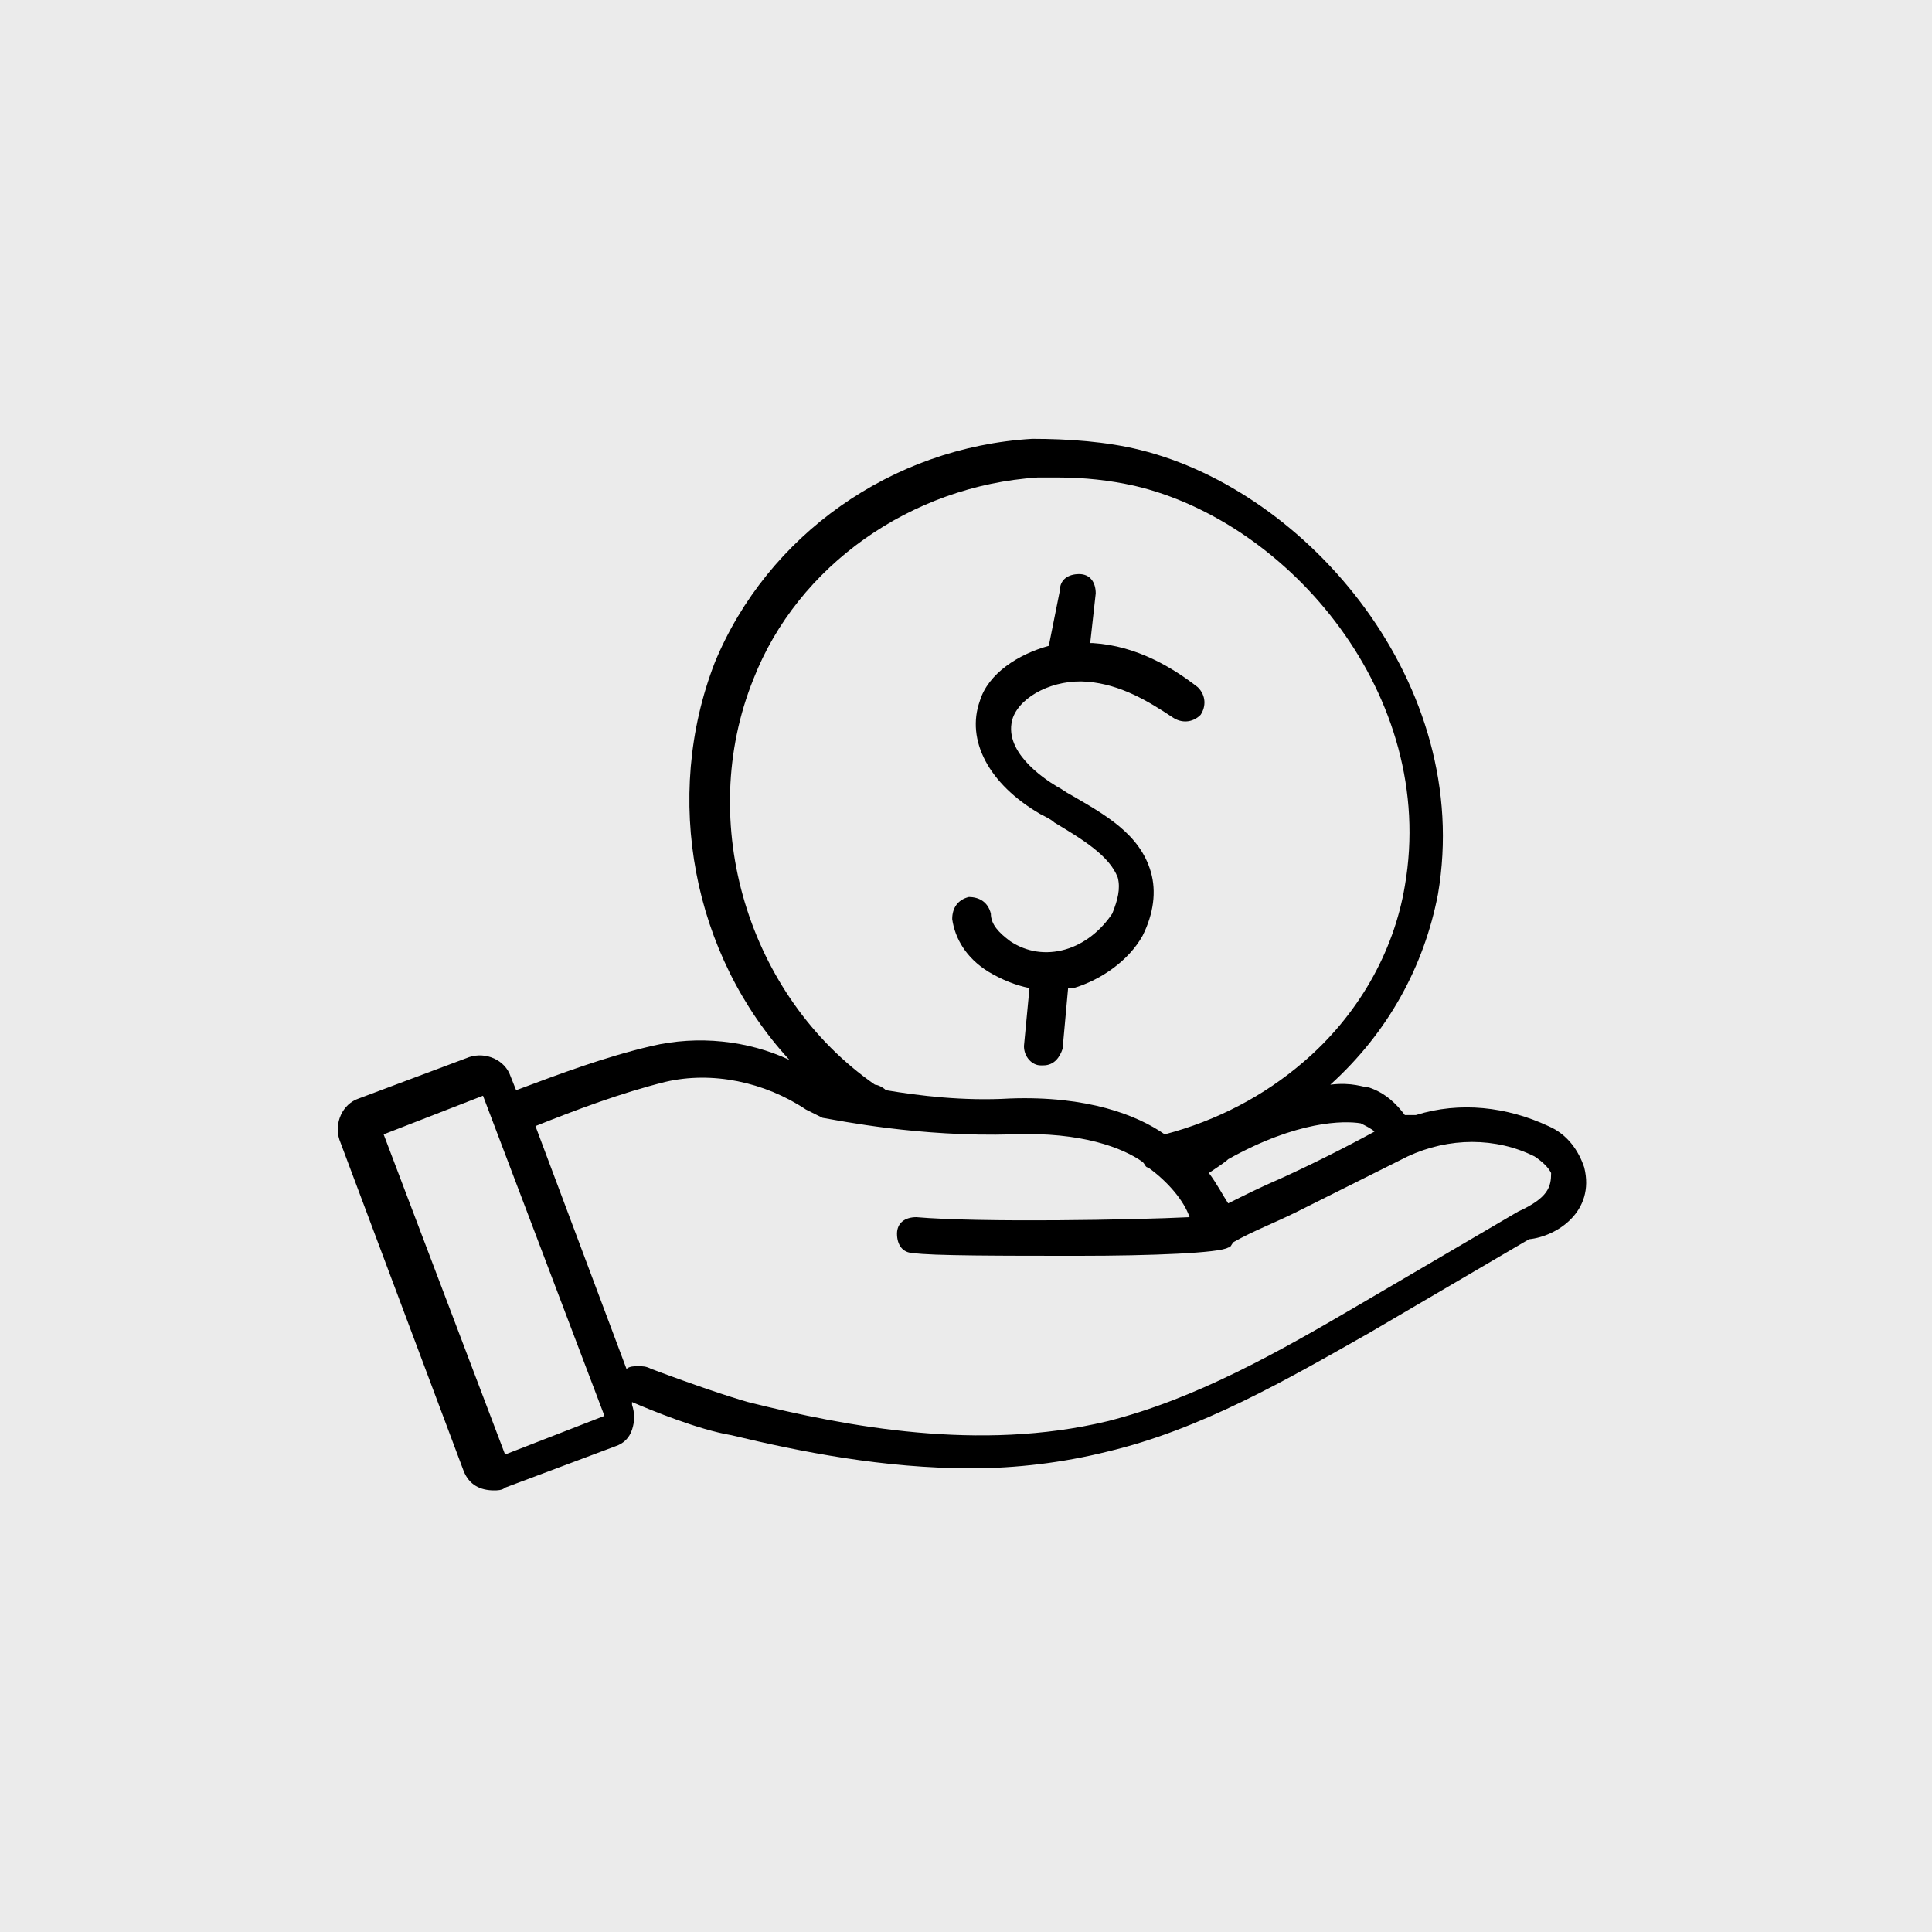 <?xml version="1.0" encoding="utf-8"?>
<!-- Generator: Adobe Illustrator 25.4.1, SVG Export Plug-In . SVG Version: 6.00 Build 0)  -->
<svg version="1.1" id="Layer_1" xmlns="http://www.w3.org/2000/svg" xmlns:xlink="http://www.w3.org/1999/xlink" x="0px" y="0px"
	 viewBox="0 0 70 70" style="enable-background:new 0 0 70 70;" xml:space="preserve">
<style type="text/css">
	.st0{opacity:8.000000e-02;enable-background:new    ;}
</style>
<rect class="st0" width="70" height="70"/>
<g>
	<path d="M35.8,35.2c0.5,0.3,1,0.5,1.5,0.6l-0.2,2.1c0,0.4,0.3,0.7,0.6,0.7h0.1c0.4,0,0.6-0.3,0.7-0.6l0.2-2.2c0.1,0,0.1,0,0.2,0
		c1-0.3,2-1,2.5-1.9c0.4-0.8,0.5-1.6,0.3-2.3c-0.4-1.4-1.7-2.1-2.9-2.8c-0.2-0.1-0.3-0.2-0.5-0.3c-0.5-0.3-2-1.3-1.6-2.5
		c0.3-0.8,1.5-1.4,2.7-1.3s2.2,0.7,3.1,1.3c0.3,0.2,0.7,0.2,1-0.1c0.2-0.3,0.2-0.7-0.1-1c-0.9-0.7-2.2-1.5-3.8-1.6h-0.1l0.2-1.8
		c0-0.4-0.2-0.7-0.6-0.7c-0.4,0-0.7,0.2-0.7,0.6l-0.4,2c-1.1,0.3-2.2,1-2.5,2c-0.5,1.4,0.3,3,2.2,4.1c0.2,0.1,0.4,0.2,0.5,0.3
		c1,0.6,2,1.2,2.3,2c0.1,0.4,0,0.8-0.2,1.3c-0.4,0.6-1,1.1-1.7,1.3s-1.4,0.1-2-0.3c-0.4-0.3-0.7-0.6-0.7-1c-0.1-0.4-0.4-0.6-0.8-0.6
		c-0.4,0.1-0.6,0.4-0.6,0.8C34.6,34,35,34.7,35.8,35.2z"/>
	<path d="M57.4,42.3c-0.2-0.6-0.6-1.2-1.3-1.5c-1.5-0.7-3.2-0.9-4.8-0.4c-0.1,0-0.3,0-0.4,0c-0.3-0.4-0.7-0.8-1.3-1
		c-0.2,0-0.6-0.2-1.4-0.1c2.1-1.9,3.4-4.3,3.9-6.9c1.3-7.6-4.7-14.6-10.8-16.1c-1.2-0.3-2.6-0.4-3.9-0.4c-5.1,0.3-9.6,3.5-11.5,8.1
		c-1.9,4.9-0.8,10.6,2.7,14.4c-1.5-0.7-3.3-0.9-5-0.5s-3.3,1-4.9,1.6L18.5,39c-0.2-0.6-0.9-0.9-1.5-0.7l-4,1.5
		c-0.6,0.2-0.9,0.9-0.7,1.5l4.5,12c0.2,0.5,0.6,0.7,1.1,0.7c0.1,0,0.3,0,0.4-0.1l4-1.5c0.3-0.1,0.5-0.3,0.6-0.6s0.1-0.6,0-0.9v-0.1
		c0.7,0.3,2.4,1,3.6,1.2c2.5,0.6,5.5,1.2,8.7,1.2c1.6,0,3.3-0.2,4.9-0.6c3.4-0.8,6.5-2.6,9.5-4.3l5.8-3.4
		C56.4,44.8,57.8,43.9,57.4,42.3L57.4,42.3z M49.3,40.7c0.2,0.1,0.4,0.2,0.5,0.3c-1.1,0.6-2.3,1.2-3.4,1.7c-0.7,0.3-1.3,0.6-1.9,0.9
		c-0.2-0.3-0.4-0.7-0.7-1.1c0.3-0.2,0.6-0.4,0.7-0.5C47,40.6,48.7,40.6,49.3,40.7z M27.3,24.6c1.6-4.1,5.7-7,10.3-7.3
		c0.2,0,0.5,0,0.7,0c1,0,1.9,0.1,2.8,0.3c5.6,1.3,11,7.6,9.8,14.5c-0.4,2.4-1.7,4.7-3.7,6.4c-1.4,1.2-3.1,2.1-5,2.6
		c-1-0.7-2.8-1.4-5.6-1.3c-1.7,0.1-3.3-0.1-4.5-0.3c-0.1-0.1-0.3-0.2-0.4-0.2C27.1,36.1,25.2,29.8,27.3,24.6L27.3,24.6z M18.3,52.7
		l-4.4-11.6l3.6-1.4l4.4,11.6L18.3,52.7z M55,43.9l-5.8,3.4c-2.9,1.7-5.9,3.4-9.1,4.2c-4.6,1.1-9.4,0.2-13-0.7
		c-0.7-0.2-1.9-0.6-3.5-1.2c-0.2-0.1-0.3-0.1-0.5-0.1c-0.1,0-0.3,0-0.4,0.1l0,0l-3.3-8.8c1.5-0.6,3.1-1.2,4.7-1.6
		c1.7-0.4,3.6,0,5.1,1c0.2,0.1,0.4,0.2,0.6,0.3c0.6,0.1,3.5,0.7,6.9,0.6c2.5-0.1,4,0.5,4.7,1c0.1,0.1,0.1,0.2,0.2,0.2
		c0.7,0.5,1.3,1.2,1.5,1.8c-2,0.1-7.6,0.2-9.9,0c-0.4,0-0.7,0.2-0.7,0.6c0,0.4,0.2,0.7,0.6,0.7c0.6,0.1,3.3,0.1,6,0.1
		c2.6,0,5.1-0.1,5.4-0.3c0.1,0,0.1-0.1,0.2-0.2c0.7-0.4,1.5-0.7,2.3-1.1c1.4-0.7,2.8-1.4,4-2c1.5-0.7,3.2-0.7,4.6,0
		c0.3,0.2,0.5,0.4,0.6,0.6C56.2,43,56.1,43.4,55,43.9L55,43.9z"/>
</g>
</svg>
